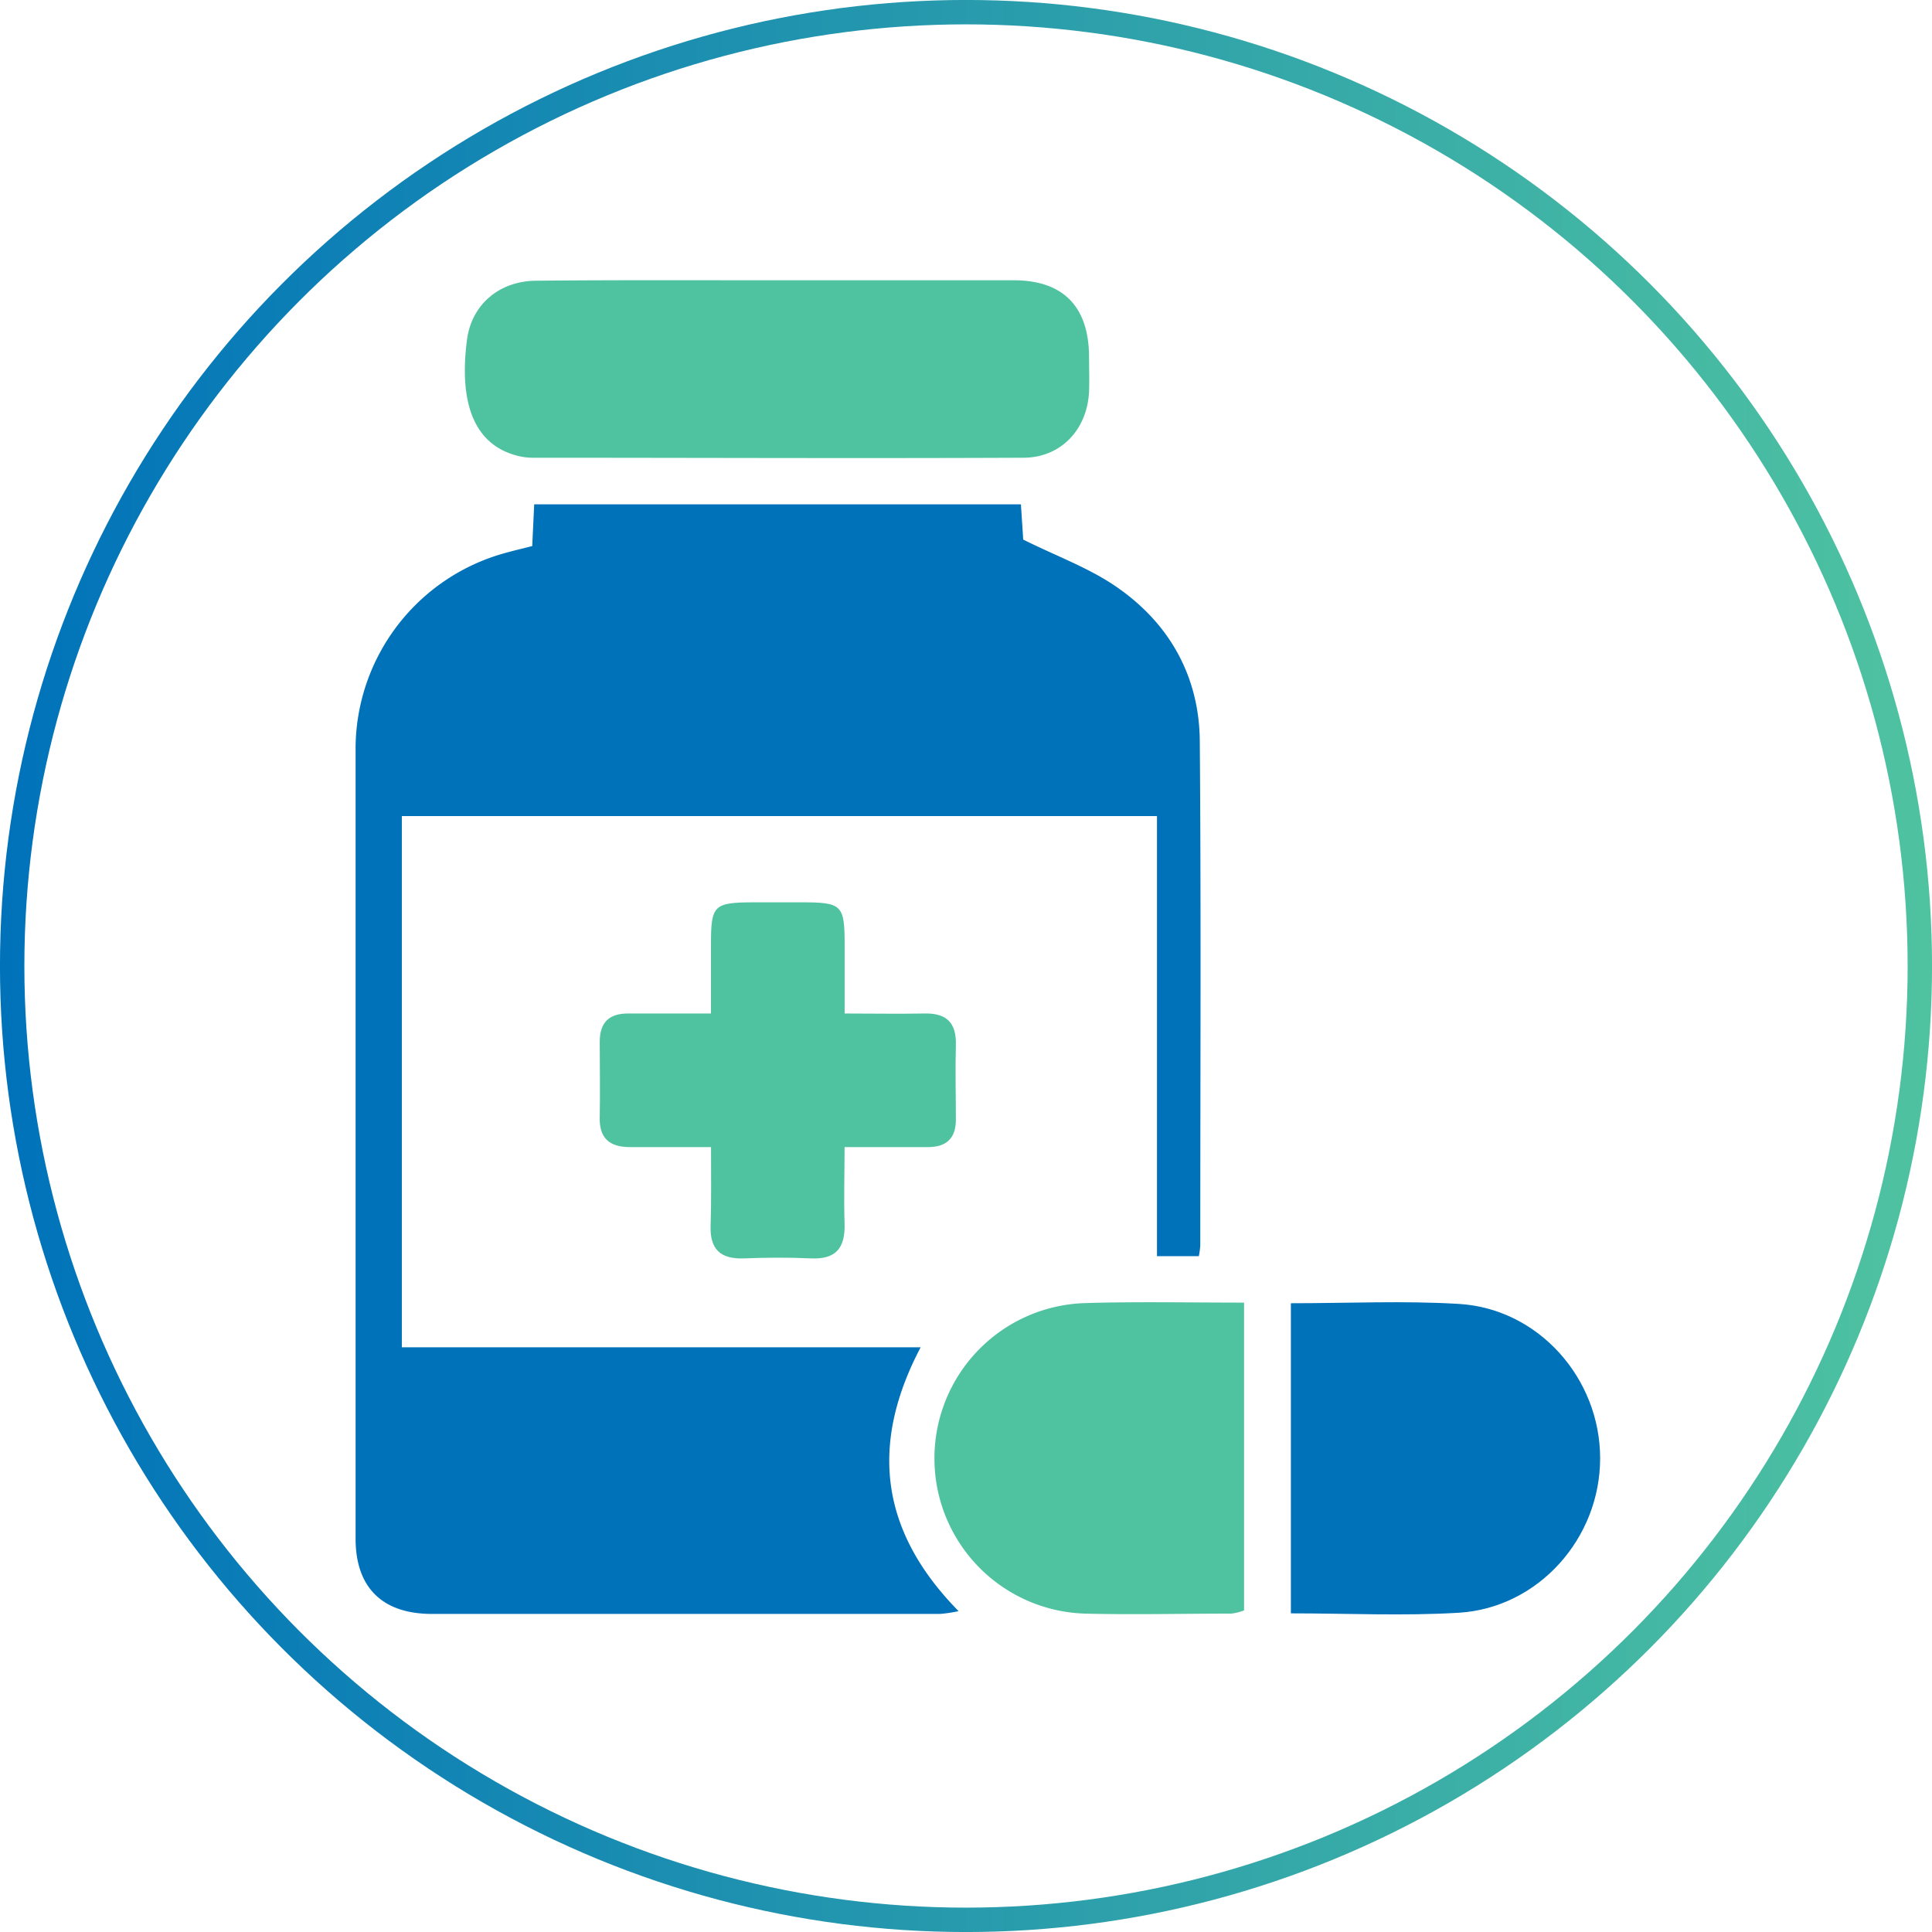 <svg id="Layer_1" data-name="Layer 1" xmlns="http://www.w3.org/2000/svg" xmlns:xlink="http://www.w3.org/1999/xlink" viewBox="0 0 312.8 312.8"><defs><style>.cls-1{fill:none;stroke-miterlimit:10;stroke-width:3.95px;stroke:url(#linear-gradient);}.cls-2{fill:#0072ba;}.cls-3{fill:#4fc3a0;}</style><linearGradient id="linear-gradient" x1="2" y1="159.6" x2="314.8" y2="159.6" gradientTransform="matrix(1, 0, 0, -1, -2, 316)" gradientUnits="userSpaceOnUse"><stop offset="0" stop-color="#0072ba"/><stop offset="1" stop-color="#4fc3a0"/></linearGradient></defs><circle class="cls-1" cx="156.4" cy="156.4" r="154.43"/><path class="cls-2" d="M88.17,90.41l.32-6.76h78.8c.15,2.3.3,4.49.37,5.71,5.6,2.79,11.06,4.73,15.59,8,8.25,5.87,12.89,14.31,13,24.51.22,27.28.08,54.55.08,81.83a15.51,15.51,0,0,1-.23,1.68h-6.78V134.13H67.06v86h84c-8.38,15.92-6.45,29.91,6.14,42.72a21.73,21.73,0,0,1-3,.45q-41.14,0-82.29,0c-8,0-12.33-4.27-12.34-12.16q0-64.06,0-128.13A32.92,32.92,0,0,1,83.87,91.51C85.16,91.15,86.48,90.84,88.17,90.41Z" transform="translate(-2 -2)"/><path class="cls-3" d="M127.92,47.38c12.74,0,25.48,0,38.21,0,8,0,12.11,4.25,12.19,12.24,0,1.95.08,3.9,0,5.85-.32,6.08-4.54,10.61-10.58,10.64-26.53.12-53,0-79.57,0a9.88,9.88,0,0,1-2.65-.39C78.91,73.9,76.24,67.49,77.61,57c.74-5.62,5.13-9.5,11.2-9.55C101.85,47.32,114.88,47.38,127.92,47.38Z" transform="translate(-2 -2)"/><path class="cls-3" d="M203.42,212.9v49.83a8.42,8.42,0,0,1-2.06.52c-7.93,0-15.86.2-23.79,0a25.15,25.15,0,0,1,0-50.27C186,212.72,194.53,212.9,203.42,212.9Z" transform="translate(-2 -2)"/><path class="cls-2" d="M211,213c9.29,0,18.28-.43,27.2.11,12.9.77,22.87,12.05,22.87,25s-10,24.21-22.88,25c-8.92.54-17.91.1-27.19.1Z" transform="translate(-2 -2)"/><path class="cls-3" d="M117.12,187.72c-4.79,0-9,0-13.13,0-3.38,0-5-1.5-4.89-4.9.08-4,0-8.09,0-12.13,0-3.2,1.55-4.64,4.7-4.6,4.19,0,8.38,0,13.31,0,0-3.85,0-7.52,0-11.19,0-6.39.43-6.79,7-6.81h7.64c6.56,0,7,.41,7,6.8,0,3.56,0,7.12,0,11.2,4.56,0,8.71.08,12.85,0,3.6-.1,5.26,1.45,5.16,5.09-.11,4,0,8.08,0,12.13,0,2.95-1.52,4.4-4.44,4.41H138.74c0,4.34-.13,8.33,0,12.32s-1.35,5.89-5.48,5.7c-3.59-.17-7.2-.14-10.79,0-3.78.14-5.55-1.42-5.42-5.3S117.12,192.39,117.12,187.72Z" transform="translate(-2 -2)"/></svg>